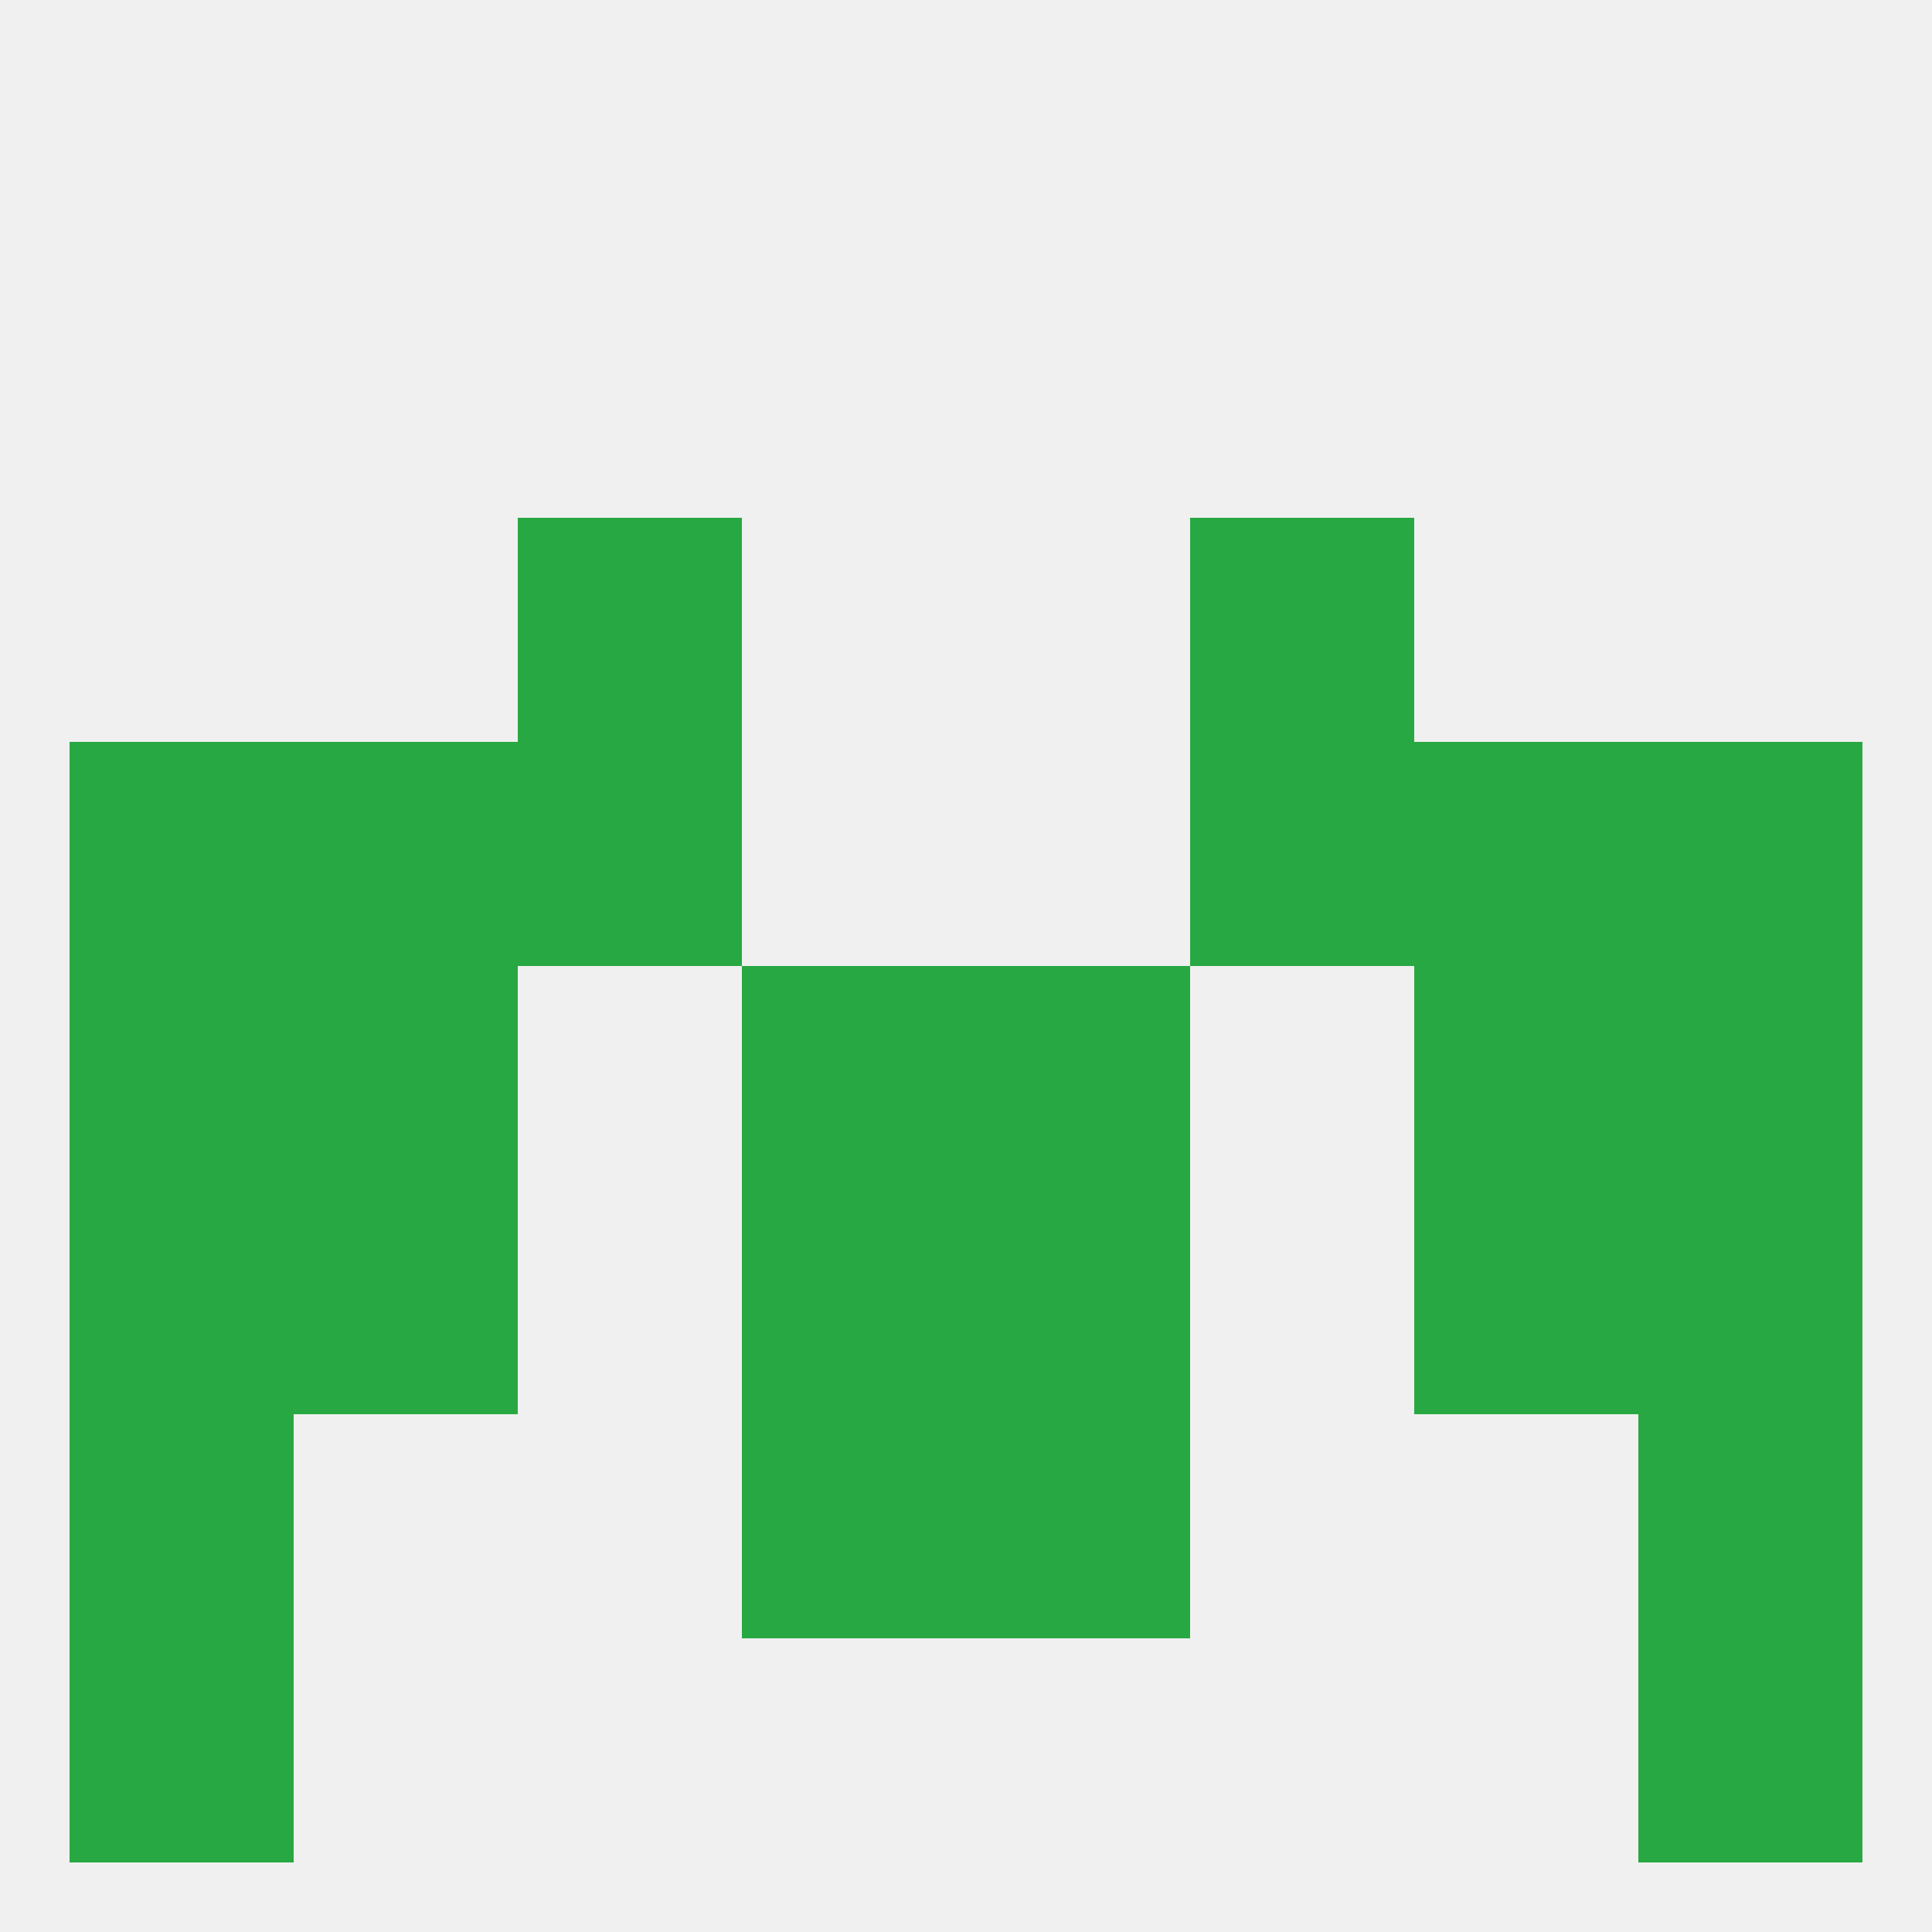 
<!--   <?xml version="1.0"?> -->
<svg version="1.1" baseprofile="full" xmlns="http://www.w3.org/2000/svg" xmlns:xlink="http://www.w3.org/1999/xlink" xmlns:ev="http://www.w3.org/2001/xml-events" width="250" height="250" viewBox="0 0 250 250" >
	<rect width="100%" height="100%" fill="rgba(240,240,240,255)"/>

	<rect x="183" y="125" width="29" height="29" fill="rgba(40,168,66,255)"/>
	<rect x="96" y="125" width="29" height="29" fill="rgba(40,168,66,255)"/>
	<rect x="125" y="125" width="29" height="29" fill="rgba(40,168,66,255)"/>
	<rect x="9" y="125" width="29" height="29" fill="rgba(40,168,66,255)"/>
	<rect x="212" y="125" width="29" height="29" fill="rgba(40,168,66,255)"/>
	<rect x="38" y="125" width="29" height="29" fill="rgba(40,168,66,255)"/>
	<rect x="38" y="154" width="29" height="29" fill="rgba(40,168,66,255)"/>
	<rect x="183" y="154" width="29" height="29" fill="rgba(40,168,66,255)"/>
	<rect x="96" y="154" width="29" height="29" fill="rgba(40,168,66,255)"/>
	<rect x="125" y="154" width="29" height="29" fill="rgba(40,168,66,255)"/>
	<rect x="9" y="154" width="29" height="29" fill="rgba(40,168,66,255)"/>
	<rect x="212" y="154" width="29" height="29" fill="rgba(40,168,66,255)"/>
	<rect x="183" y="96" width="29" height="29" fill="rgba(40,168,66,255)"/>
	<rect x="9" y="96" width="29" height="29" fill="rgba(40,168,66,255)"/>
	<rect x="212" y="96" width="29" height="29" fill="rgba(40,168,66,255)"/>
	<rect x="67" y="96" width="29" height="29" fill="rgba(40,168,66,255)"/>
	<rect x="154" y="96" width="29" height="29" fill="rgba(40,168,66,255)"/>
	<rect x="38" y="96" width="29" height="29" fill="rgba(40,168,66,255)"/>
	<rect x="67" y="67" width="29" height="29" fill="rgba(40,168,66,255)"/>
	<rect x="154" y="67" width="29" height="29" fill="rgba(40,168,66,255)"/>
	<rect x="125" y="183" width="29" height="29" fill="rgba(40,168,66,255)"/>
	<rect x="9" y="183" width="29" height="29" fill="rgba(40,168,66,255)"/>
	<rect x="212" y="183" width="29" height="29" fill="rgba(40,168,66,255)"/>
	<rect x="96" y="183" width="29" height="29" fill="rgba(40,168,66,255)"/>
	<rect x="9" y="212" width="29" height="29" fill="rgba(40,168,66,255)"/>
	<rect x="212" y="212" width="29" height="29" fill="rgba(40,168,66,255)"/>
</svg>